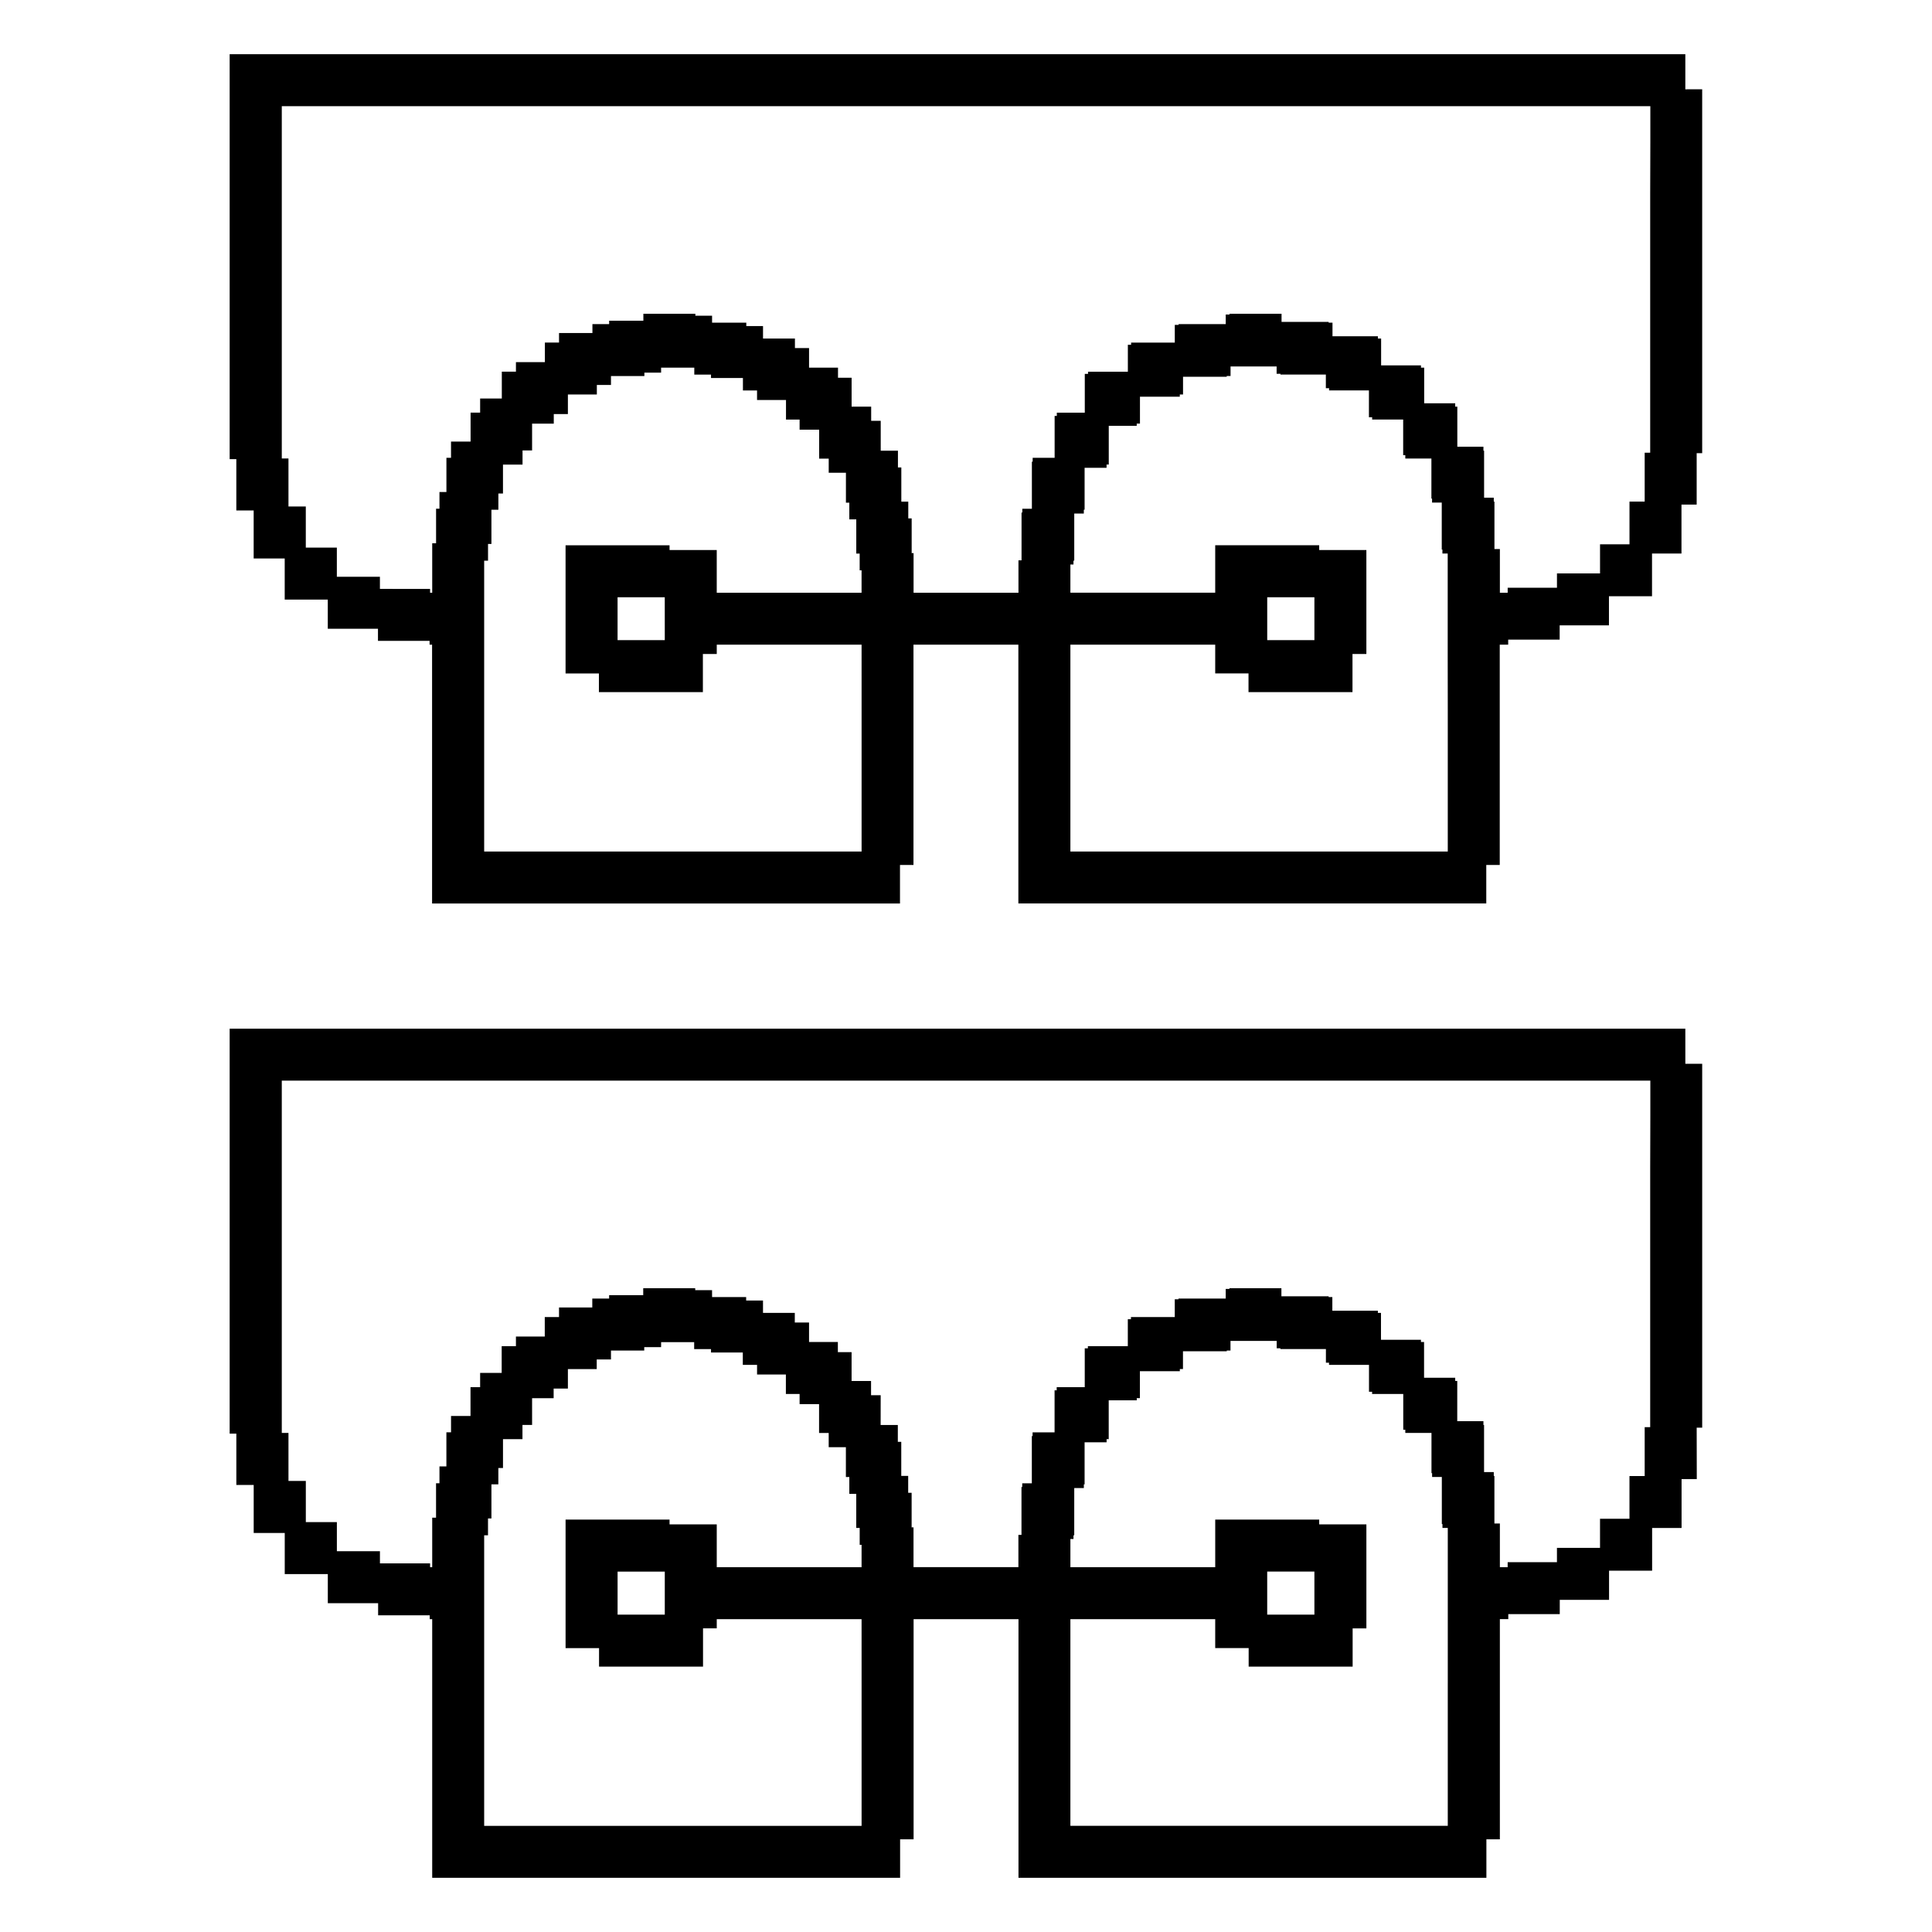<?xml version="1.0" encoding="UTF-8"?>
<!-- Uploaded to: SVG Repo, www.svgrepo.com, Generator: SVG Repo Mixer Tools -->
<svg fill="#000000" width="800px" height="800px" version="1.1" viewBox="144 144 512 512" xmlns="http://www.w3.org/2000/svg">
 <g>
  <path d="m590.63 167.67v-9.309h-385.77v107.32h1.77v13.598h4.594v12.723h8.227v10.902h11.414v7.715h13.301v3.219h13.676v1.012h0.664v68.582h124v-10.203h3.574v-58.383h27.797v68.582h124v-10.207h3.57v-58.379h2.238v-1.328h13.641v-3.789h13.062v-7.715h11.414v-11.324h7.805v-12.961h4.027v-13.629h1.461v-96.441zm-218.3 164.23v37.758h-100.02v-77.074h1.023v-4.43h0.898v-9.07h1.844v-4.293h1.219v-7.672h5.184v-3.746h2.531v-7.109h5.746v-2.531h3.742v-5.184h7.672v-2.531h3.746v-2.363h8.852v-0.898h4.43v-1.324h8.797v1.844h4.43v0.898h8.457v3.305h3.742v2.531h7.672v5.184h3.606v2.672h5.184v7.668h2.531v3.746h4.562v7.93h0.898v4.43h1.844v9.07h0.898v4.43h0.504v5.934h-38.379v-11.309h-12.508v-1.266h-27.555v33.973h8.836v4.941h27.555v-10.102h3.676v-2.469h38.379zm-52.156-18.258h-12.512v-11.363h12.508v1.266zm207.5 18.254v37.762h-100.01v-54.809h38.379v7.617h8.824v4.949h27.555v-10.094h3.68v-27.555h-12.504v-1.27h-27.555v12.57h-38.379v-7.469h0.816v-1.02h0.207v-12.48h2.535v-1.02h0.207v-11.105h5.82v-0.859h0.582v-10.273h7.41v-0.582h0.859v-7.133h10.555v-0.582h0.859v-4.688h11.578v-0.207h1.016v-2.535h12.207v1.945h1.016v0.207h12.031v3.609h0.855v0.594h10.562v7.113h0.852v0.598h8.223v9.453h0.562v0.887h6.918v10.625h0.176v1.051h2.566v12.449h0.176v1.051h1.402v27.41zm-35.344-28.348v10.094h-12.504v-11.363h12.504zm88.988-108.32v68.738h-1.461v12.961h-4.027v11.324h-7.805v7.715h-11.414v3.789h-13.062v1.328h-2.066v-11.578h-1.441v-12.562h-0.176v-1.051h-2.566v-12.449h-0.176v-1.051h-6.918v-10.625h-0.562v-0.887l-8.219-0.008v-9.449h-0.852v-0.598h-10.562v-7.113h-0.855v-0.594h-12.031v-3.609h-1.016v-0.207h-12.484v-2.152h-13.777v0.207h-1.016v2.535h-12.484v0.207h-1.016v4.688h-11.578v0.582h-0.859v7.133h-10.555v0.582h-0.859v10.273h-7.41v0.859h-0.582v11.105h-5.82v1.02h-0.207v12.48h-2.535v1.02h-0.207v12.652h-0.816v8.59h-27.797v-10.504h-0.504v-9.207h-0.898v-4.43h-1.844v-9.07h-0.898v-4.43h-4.562v-7.93h-2.531v-3.746h-5.184v-7.668h-3.606v-2.672h-7.672v-5.184h-3.742v-2.531h-8.457v-3.305h-4.43v-0.898h-9.07v-1.844h-4.43v-0.52h-13.777v1.844h-9.07v0.898h-4.43v2.363h-8.852v2.531h-3.746v5.184h-7.672v2.531h-3.742v7.109h-5.746v3.746h-2.531v7.672h-5.184v4.293h-1.219v9.07h-1.844v4.43h-0.898v9.152h-1.023v13.113h-0.562v-1.012l-13.297-0.008v-3.219h-11.414v-7.715h-8.227v-10.902h-4.594v-12.723h-1.77v-93.367h362.68v9.309z"/>
  <path d="m590.63 416.61h-385.77v107.32h1.773v13.598h4.598v12.723h8.227v10.902h11.414v7.715l13.332-0.008v3.219h13.672v1.012h0.66v68.547h124v-10.203h3.574v-58.344h27.797v68.547h124v-10.207h3.57v-58.344h2.234v-1.328h13.641v-3.789h13.062v-7.715h11.414v-11.324h7.805v-12.961h4.031l-0.027-13.621h1.461v-96.441h-4.465zm-218.3 173.5v37.758h-100.02v-77.004h1.016v-4.465h0.906v-9.035h1.836v-4.332h1.23v-7.637h5.16v-3.777h2.551v-7.086h5.711v-2.551h3.777v-5.16h7.641v-2.551h3.777v-2.356h8.816v-0.906h4.465l0.008-1.324h8.758v1.836h4.465v0.906h8.426v3.285h3.777v2.551h7.637v5.16h3.637v2.691h5.16v7.637h2.551v3.777h4.555v7.894h0.91v4.465h1.836v9.035h0.91v4.469h0.5v5.93h-38.379v-11.344h-12.508v-1.266h-27.555v34.055h8.871v4.902h27.555v-10.137h3.637v-2.43h38.379zm-52.156-18.219h-12.508v-11.402h12.508zm207.5 18.215v37.762h-100.01v-54.77h38.379v7.656h8.863v4.914h27.555v-10.133h3.644v-27.555h-12.504v-1.27h-27.555v12.609h-38.379v-7.469h0.816v-0.98h0.199l0.004-12.52h2.543v-0.98h0.199v-11.141h5.828v-0.832h0.562v-10.305h7.434v-0.562h0.832v-7.152h10.582v-0.562h0.832v-4.711h11.609v-0.199h0.984v-2.543h12.242v1.945h0.98v0.203h12.066v3.617h0.824v0.574h10.594v7.137h0.824v0.578h8.254v9.473h0.543v0.855h6.938v10.656h0.168v1.016h2.574v12.484h0.168v1.016h1.41v41.188zm-35.344-28.348v10.133h-12.508v-11.406h12.504zm88.988-108.29v68.738h-1.461v12.961h-4.031v11.324h-7.805v7.715h-11.414v3.789h-13.062v1.324h-2.062v-11.578h-1.449v-12.602h-0.168v-1.016h-2.574v-12.484h-0.168v-1.016h-6.938l0.004-10.656h-0.543v-0.855h-8.254v-9.473h-0.824v-0.578h-10.594v-7.137h-0.824v-0.574h-12.066v-3.617h-0.98v-0.203h-12.52v-2.144h-13.777v0.199h-0.98v2.543h-12.52v0.199h-0.984v4.711h-11.609v0.562h-0.832v7.152h-10.582v0.562h-0.832v10.305h-7.434v0.832h-0.562v11.141h-5.828v0.98h-0.199v12.516h-2.543v0.98h-0.199v12.691h-0.816v8.551h-27.797v-10.543h-0.5v-9.168h-0.91v-4.469h-1.836v-9.035h-0.91v-4.465h-4.555l0.012-7.883h-2.551v-3.777h-5.16v-7.637h-3.637v-2.691h-7.637v-5.16h-3.777v-2.551h-8.426v-3.285h-4.465v-0.906h-9.031l-0.004-1.84h-4.465v-0.512h-13.777v1.836h-9.035v0.906h-4.465v2.356h-8.816v2.551h-3.777v5.16h-7.641v2.551h-3.777v7.086h-5.711v3.777h-2.551v7.637h-5.16v4.332h-1.23v9.035h-1.836v4.465h-0.906v9.117h-1.016v13.117h-0.559v-1.012l-13.293 0.004v-3.219l-11.414-0.004v-7.715h-8.227v-10.902h-4.598v-12.723h-1.773v-93.367h362.68v9.309z"/>
 </g>
</svg>